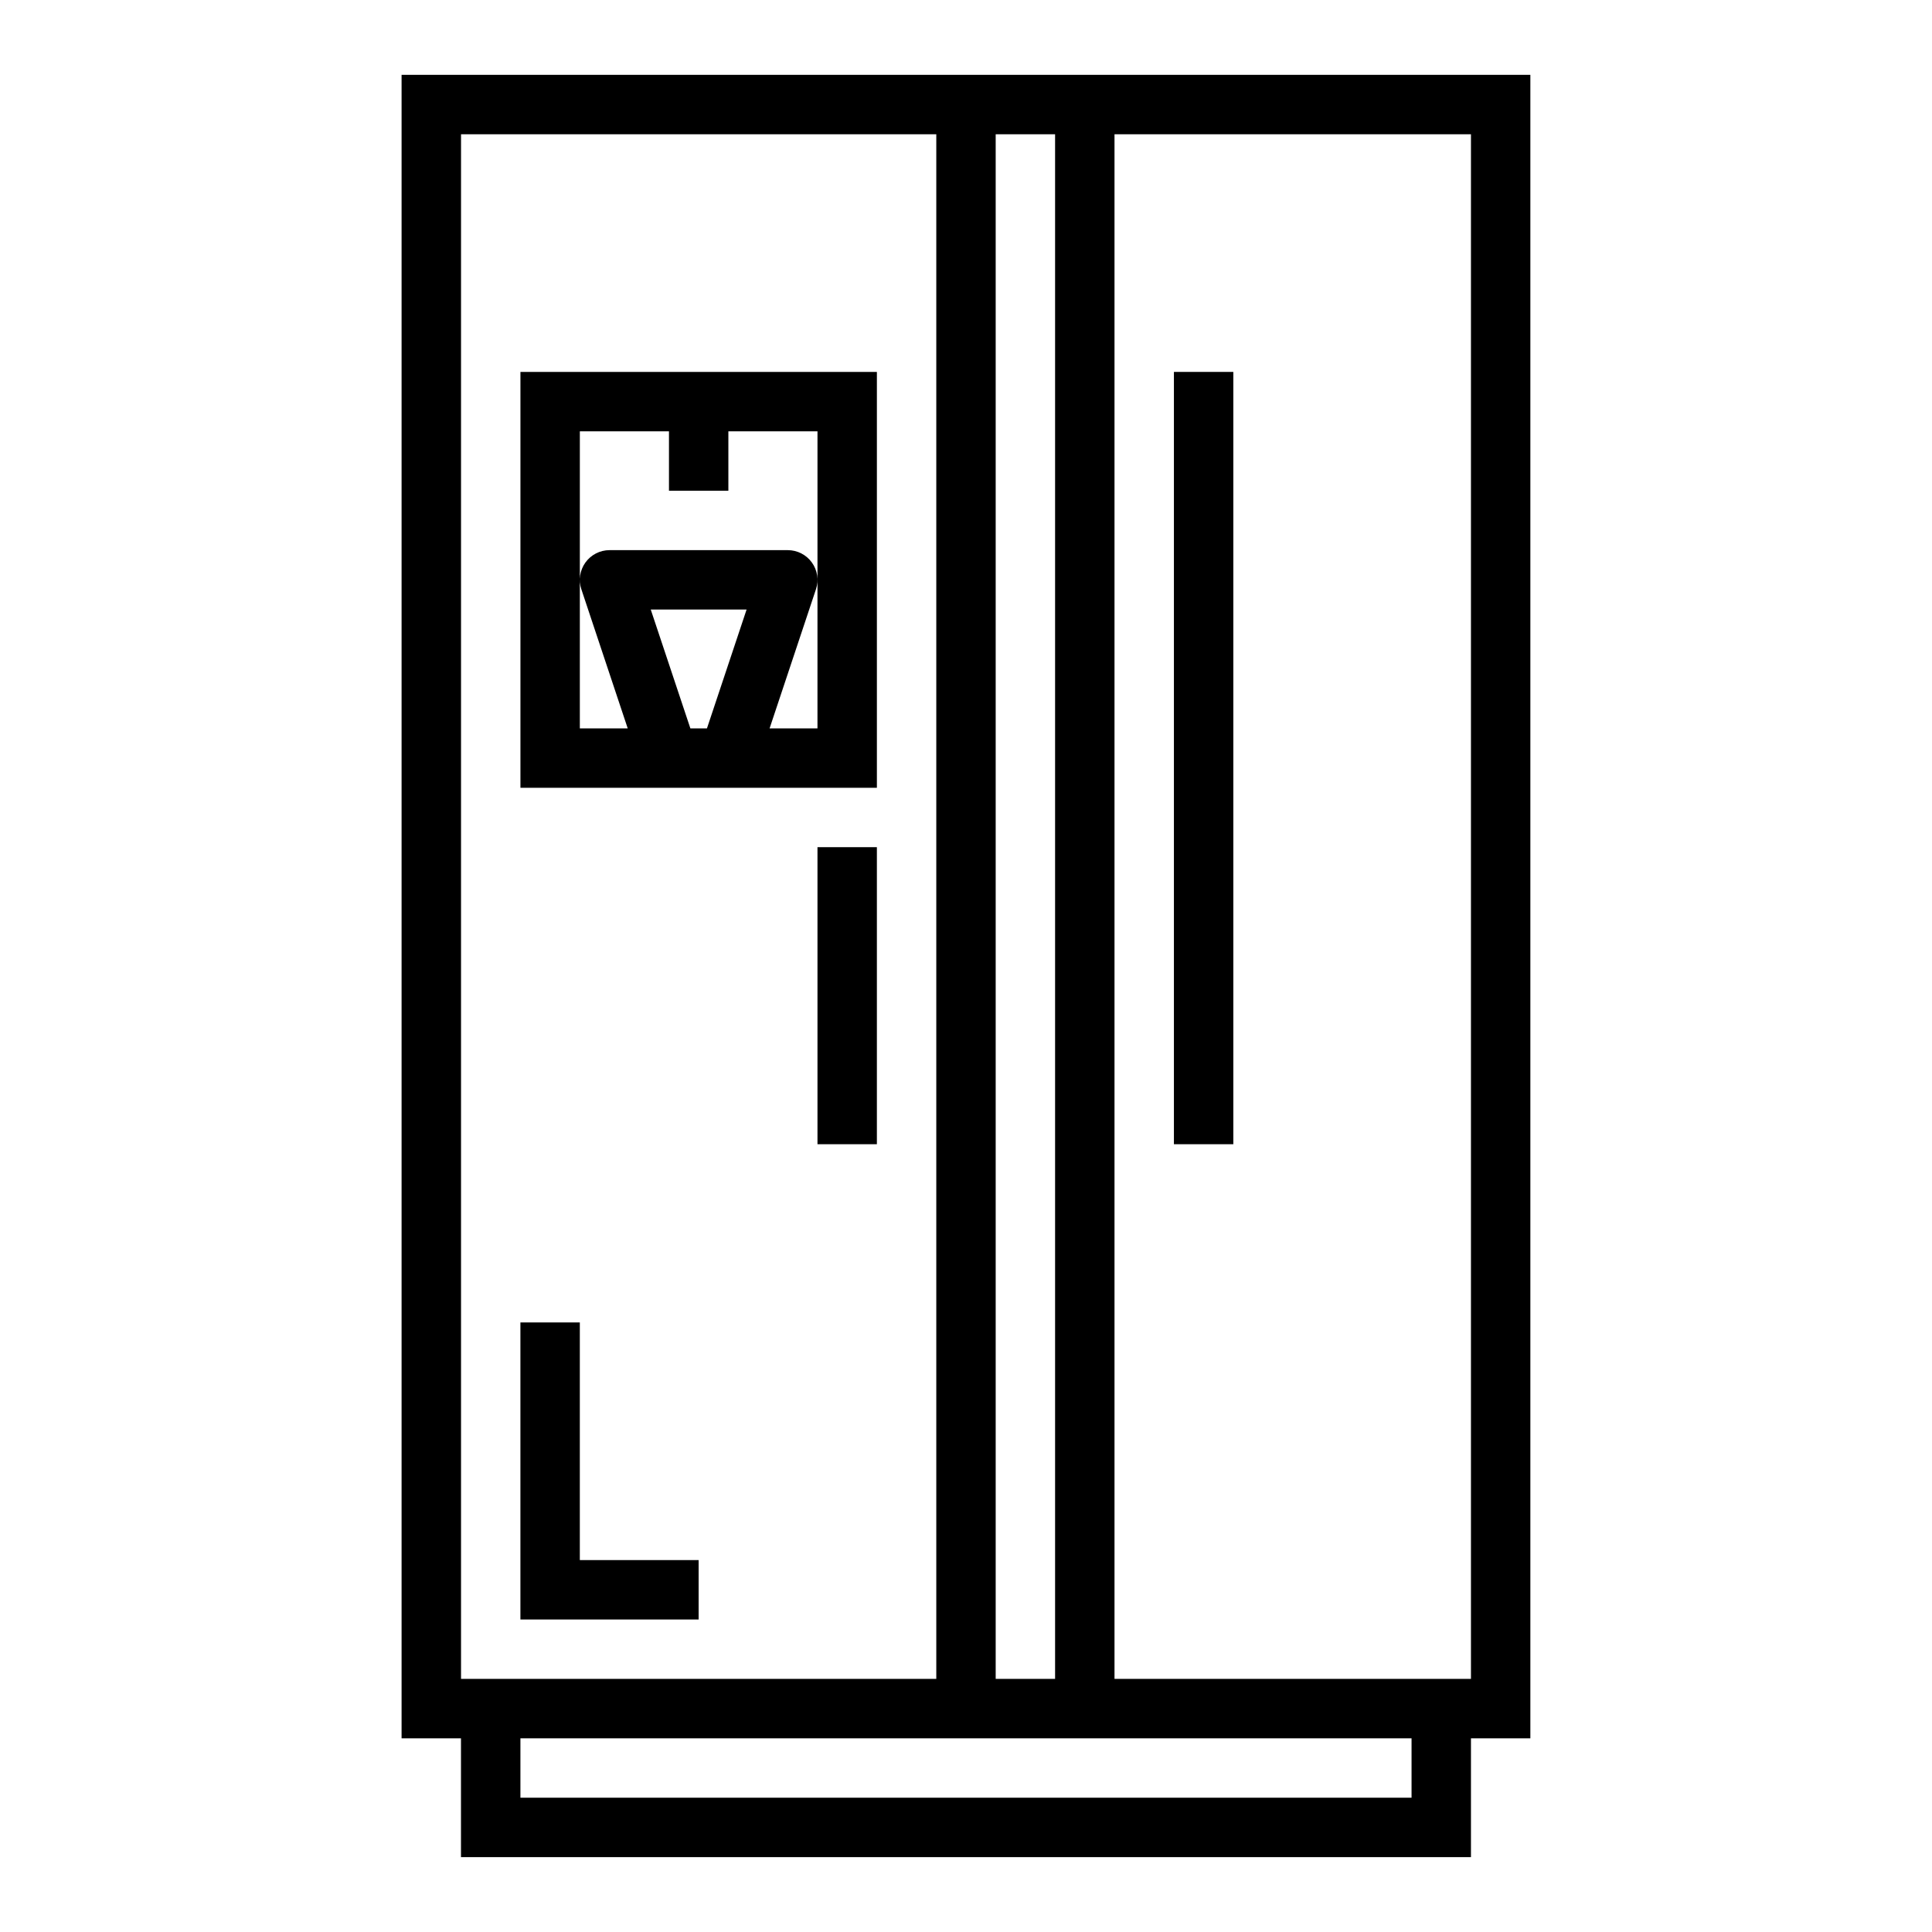 <?xml version="1.0" encoding="UTF-8"?>
<!-- Uploaded to: ICON Repo, www.svgrepo.com, Generator: ICON Repo Mixer Tools -->
<svg fill="#000000" width="800px" height="800px" version="1.1" viewBox="144 144 512 512" xmlns="http://www.w3.org/2000/svg">
 <g>
  <path d="m533.82 636.16v-31.488h15.742v-440.84h-299.14v440.84h15.742v31.488zm-94.465-456.58h94.465v409.34h-94.465zm-31.488 0h15.742v409.34h-15.742zm110.21 425.09v15.742h-236.16v-15.742zm-251.9-425.09h125.95v409.34h-125.95z"/>
  <path d="m281.92 352.77h94.465v-110.21h-94.465zm49.43-15.742h-4.394l-10.5-31.488h25.395zm-33.684-78.723h23.617v15.742h15.742v-15.742h23.617l-0.004 78.723h-12.688l12.289-36.871v-0.004c0.797-2.398 0.395-5.039-1.086-7.09-1.48-2.055-3.856-3.269-6.387-3.269h-47.23c-2.531 0-4.906 1.215-6.387 3.269-1.48 2.051-1.883 4.691-1.086 7.09l12.289 36.875h-12.688z"/>
  <path d="m455.1 242.56h15.742v204.67h-15.742z"/>
  <path d="m360.64 368.51h15.742v78.719h-15.742z"/>
  <path d="m297.66 494.46h-15.746v78.723h47.23v-15.746h-31.484z"/>
 </g>
</svg>